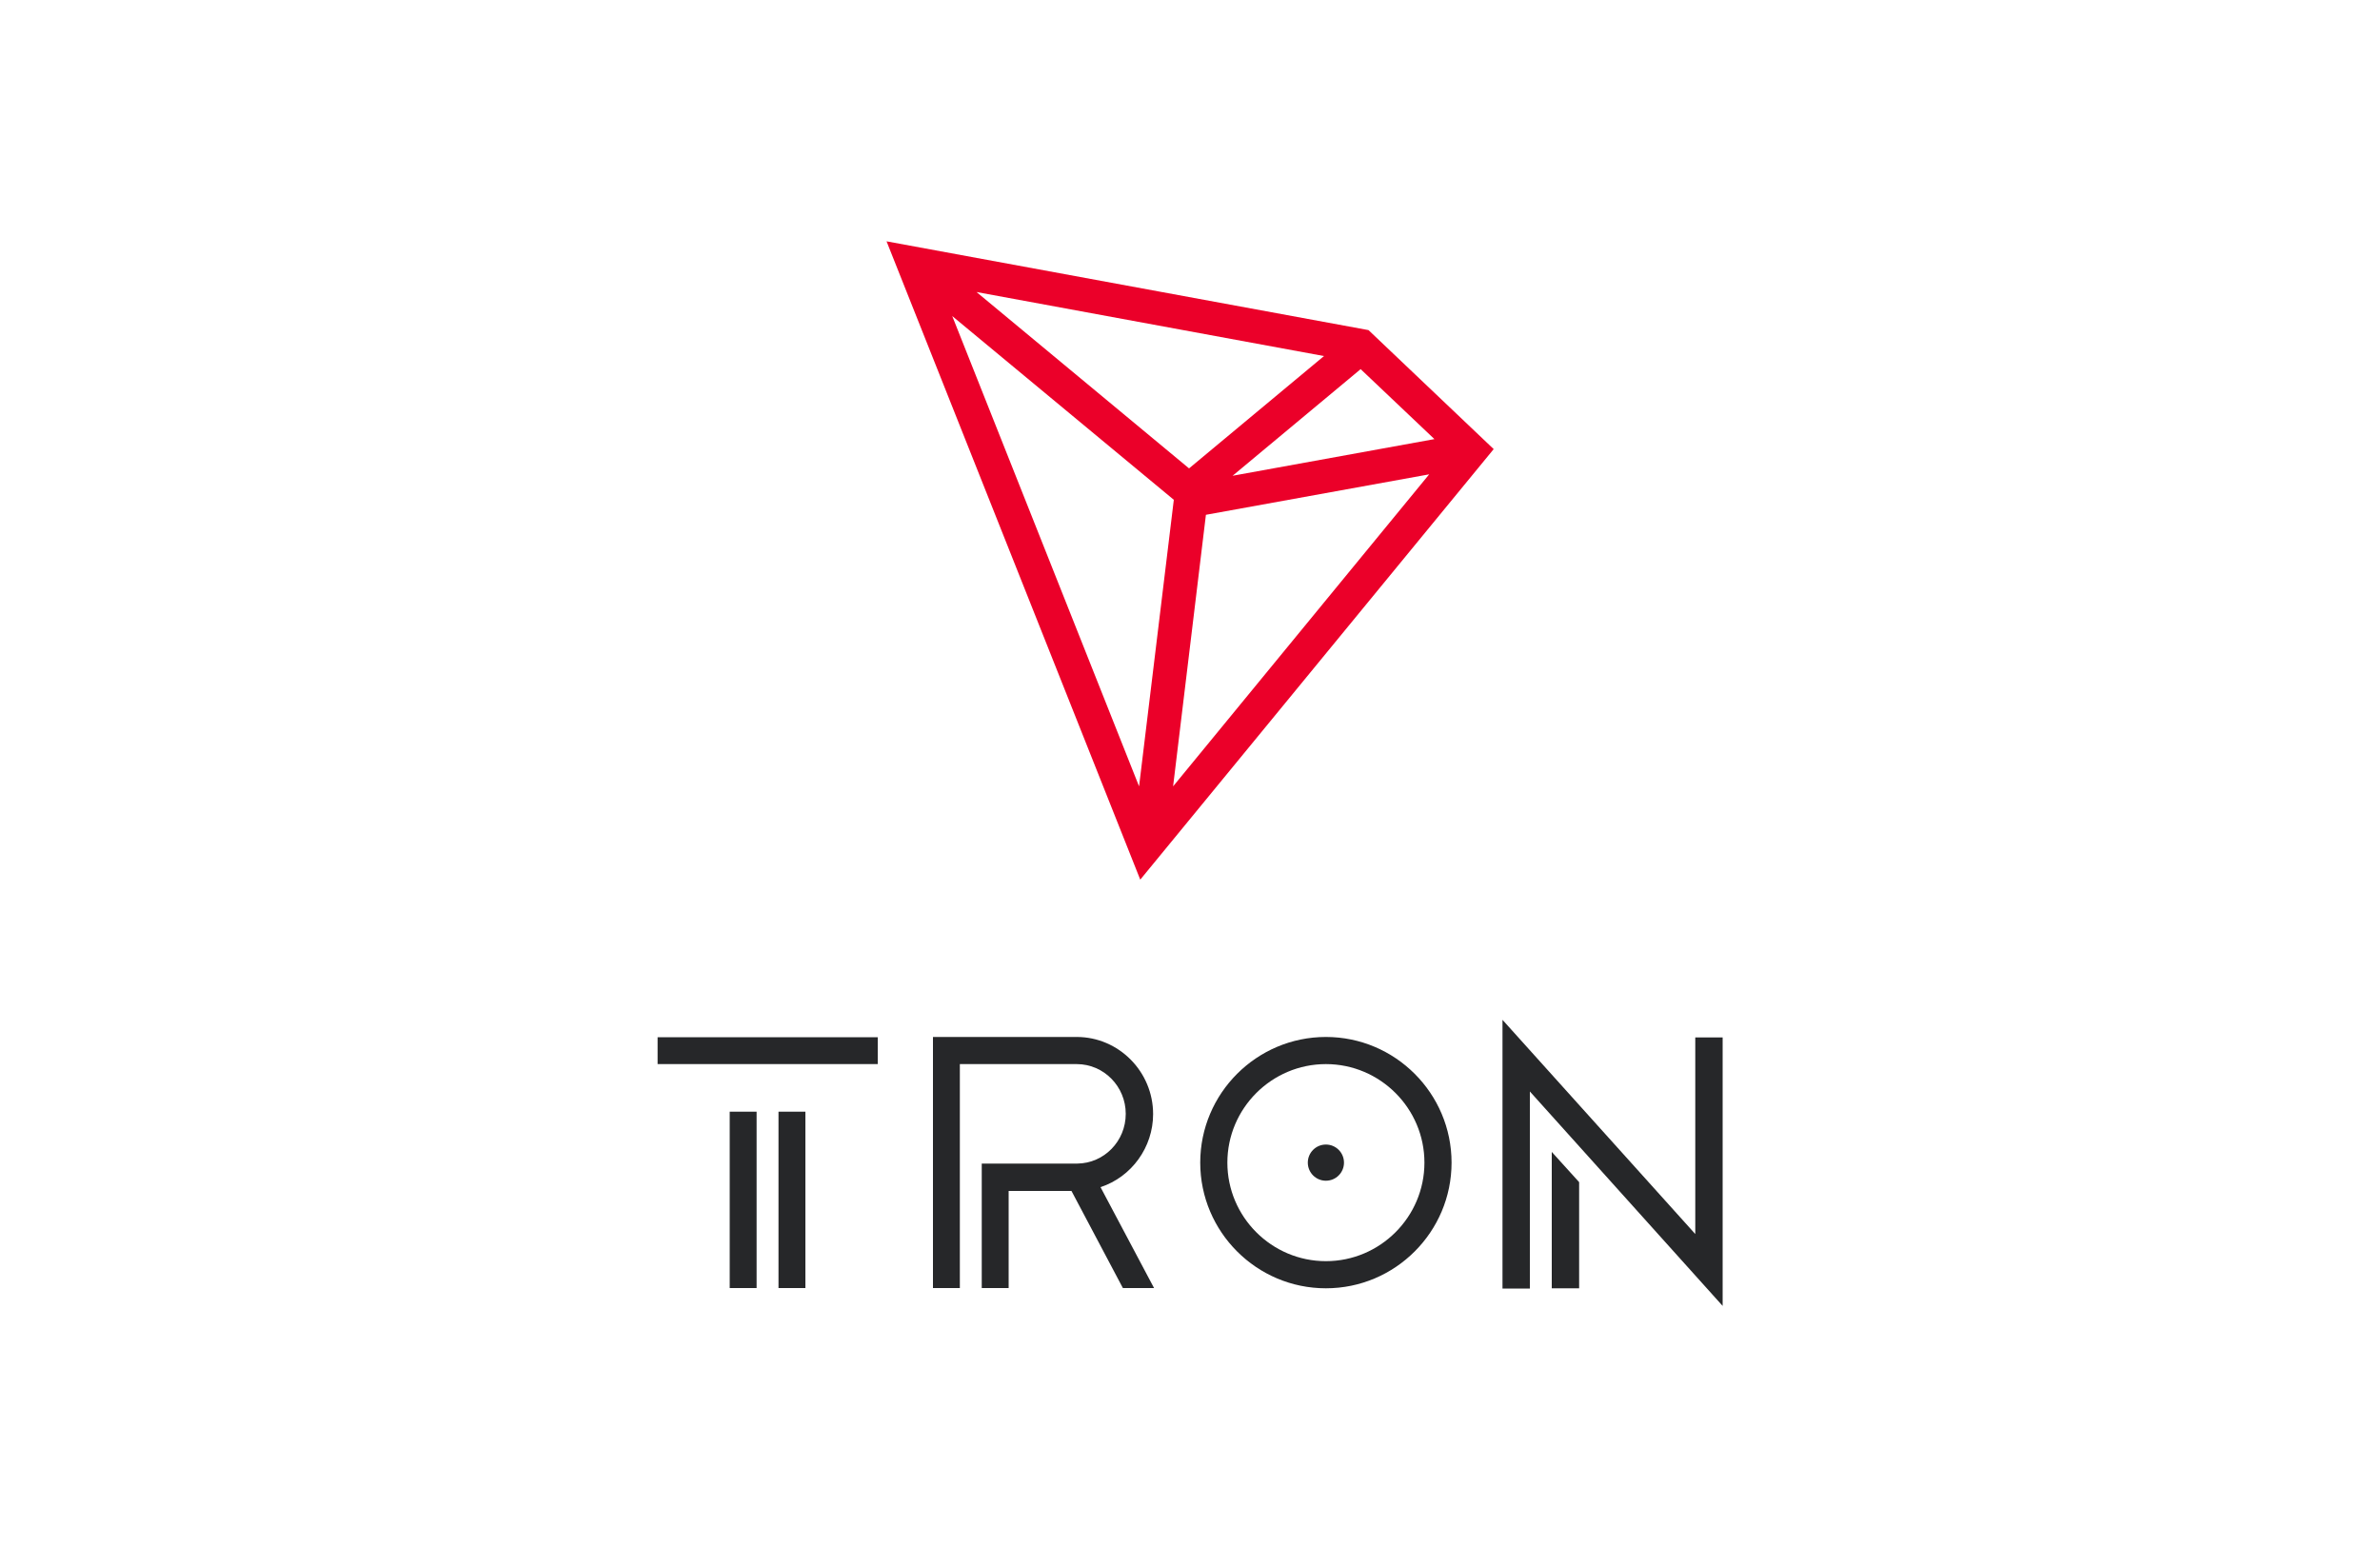 <?xml version="1.0" encoding="UTF-8"?>
<svg xmlns="http://www.w3.org/2000/svg" id="Capa_1" data-name="Capa 1" viewBox="0 0 100 65">
  <defs>
    <style>
      .cls-1 {
        fill: #262729;
      }

      .cls-1, .cls-2 {
        stroke-width: 0px;
      }

      .cls-2 {
        fill: #eb0029;
      }
    </style>
  </defs>
  <g>
    <path class="cls-1" d="M30.66,46.71h1.13v7.41h-1.13v-7.41ZM27.63,43.58h9.25v1.13h-9.25v-1.13ZM32.71,46.71h1.13v7.41h-1.13v-7.41ZM65.2,54.13h1.15v-4.46l-1.15-1.27v5.74Z"></path>
    <path class="cls-1" d="M71.23,43.58v8.27l-8.1-9v11.29h1.15v-8.28l8.1,9.01v-11.28h-1.15ZM55.71,43.57c-2.91,0-5.28,2.37-5.28,5.28s2.37,5.28,5.28,5.28,5.28-2.37,5.28-5.28-2.37-5.28-5.28-5.28ZM55.71,52.99c-2.28,0-4.14-1.86-4.14-4.14s1.86-4.14,4.14-4.14,4.14,1.86,4.14,4.14-1.86,4.14-4.14,4.14Z"></path>
    <path class="cls-1" d="M55.71,48.09c-.42,0-.76.34-.76.76s.34.76.76.76.76-.34.76-.76-.34-.76-.76-.76ZM48.45,46.81c0-1.78-1.44-3.24-3.21-3.24h-6.04v10.55h1.13v-9.41h4.91c1.14,0,2.06.94,2.06,2.09s-.91,2.08-2.04,2.09h-4.01s0,5.23,0,5.23h1.13v-4.08h2.64l2.16,4.08h1.31l-2.25-4.24c1.31-.43,2.21-1.68,2.21-3.07h0Z"></path>
  </g>
  <path class="cls-2" d="M57.5,13.87l-20.25-3.73,10.66,26.82,14.85-18.09-5.26-5ZM57.17,15.51l3.1,2.94-8.48,1.54,5.38-4.48ZM49.96,19.68l-8.93-7.41,14.6,2.69-5.67,4.72ZM49.32,21l-1.46,12.04-7.85-19.76,9.31,7.72ZM50.67,21.63l9.38-1.7-10.76,13.11,1.38-11.42Z"></path>
</svg>

